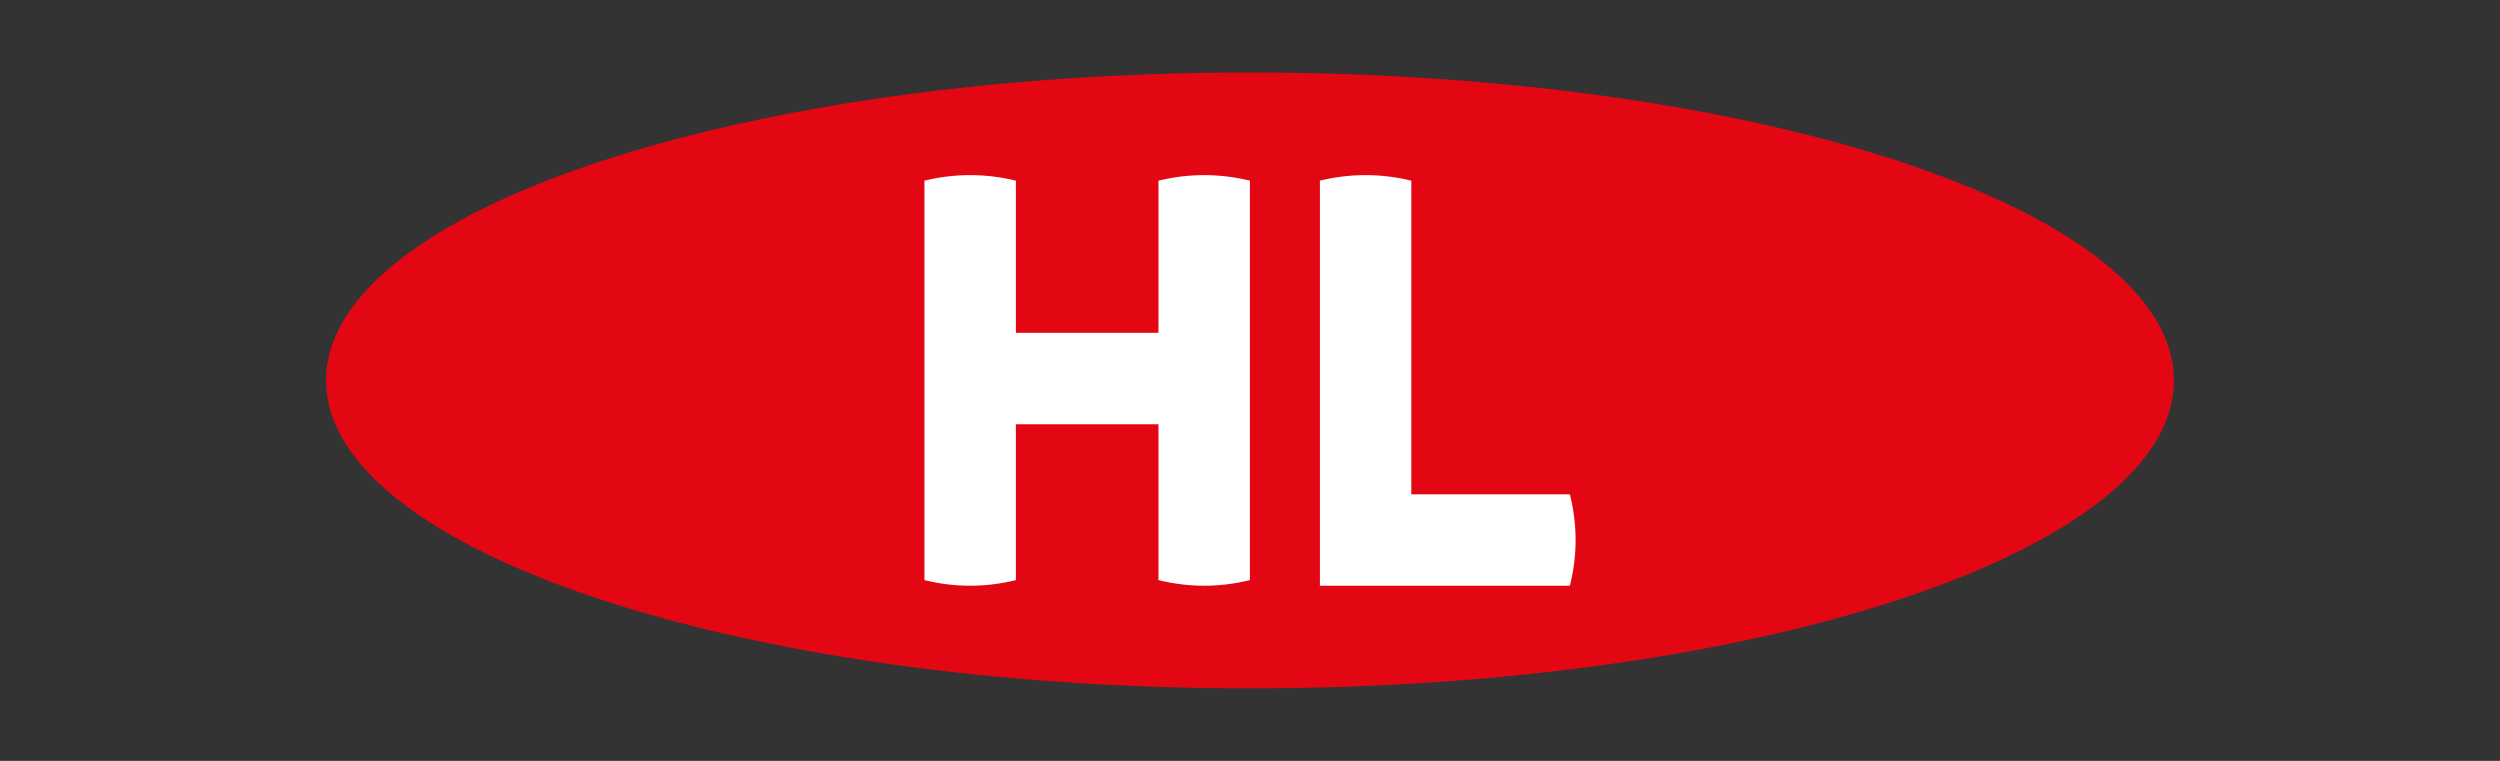 <?xml version="1.0" encoding="utf-8"?>
<!-- Generator: Adobe Illustrator 25.0.0, SVG Export Plug-In . SVG Version: 6.00 Build 0)  -->
<svg version="1.1" id="Ebene_1" xmlns="http://www.w3.org/2000/svg" xmlns:xlink="http://www.w3.org/1999/xlink" x="0px" y="0px"
	 viewBox="0 0 230 70" style="enable-background:new 0 0 230 70;" xml:space="preserve">
<rect x="0" y="0" width="230" height="70" fill="#333333" stroke="none"/>
<style type="text/css">
	.st0{fill-rule:evenodd;clip-rule:evenodd;fill:#E30613;}
	.st1{fill-rule:evenodd;clip-rule:evenodd;fill:#FFFFFF;}
</style>
<g>
	<path class="st0" d="M115,63.33c46.94,0,85-12.69,85-28.33c0-15.65-38.06-28.33-85-28.33C68.06,6.67,30,19.35,30,35
		C30,50.65,68.06,63.33,115,63.33"/>
	<g>
		<path class="st1" d="M144.43,45.48h-14.59V16.62c-2.8-0.68-5.61-0.68-8.41,0v37.27h23C145.13,51.09,145.13,48.28,144.43,45.48z"/>
		<path class="st1" d="M106.58,16.62v14H93.46v-14c-2.8-0.68-5.61-0.68-8.41,0v36.75c2.8,0.69,5.61,0.69,8.41,0V39.03h13.12v14.34
			c2.8,0.69,5.61,0.69,8.41,0V16.62C112.18,15.94,109.38,15.94,106.58,16.62z"/>
	</g>
</g>
</svg>
